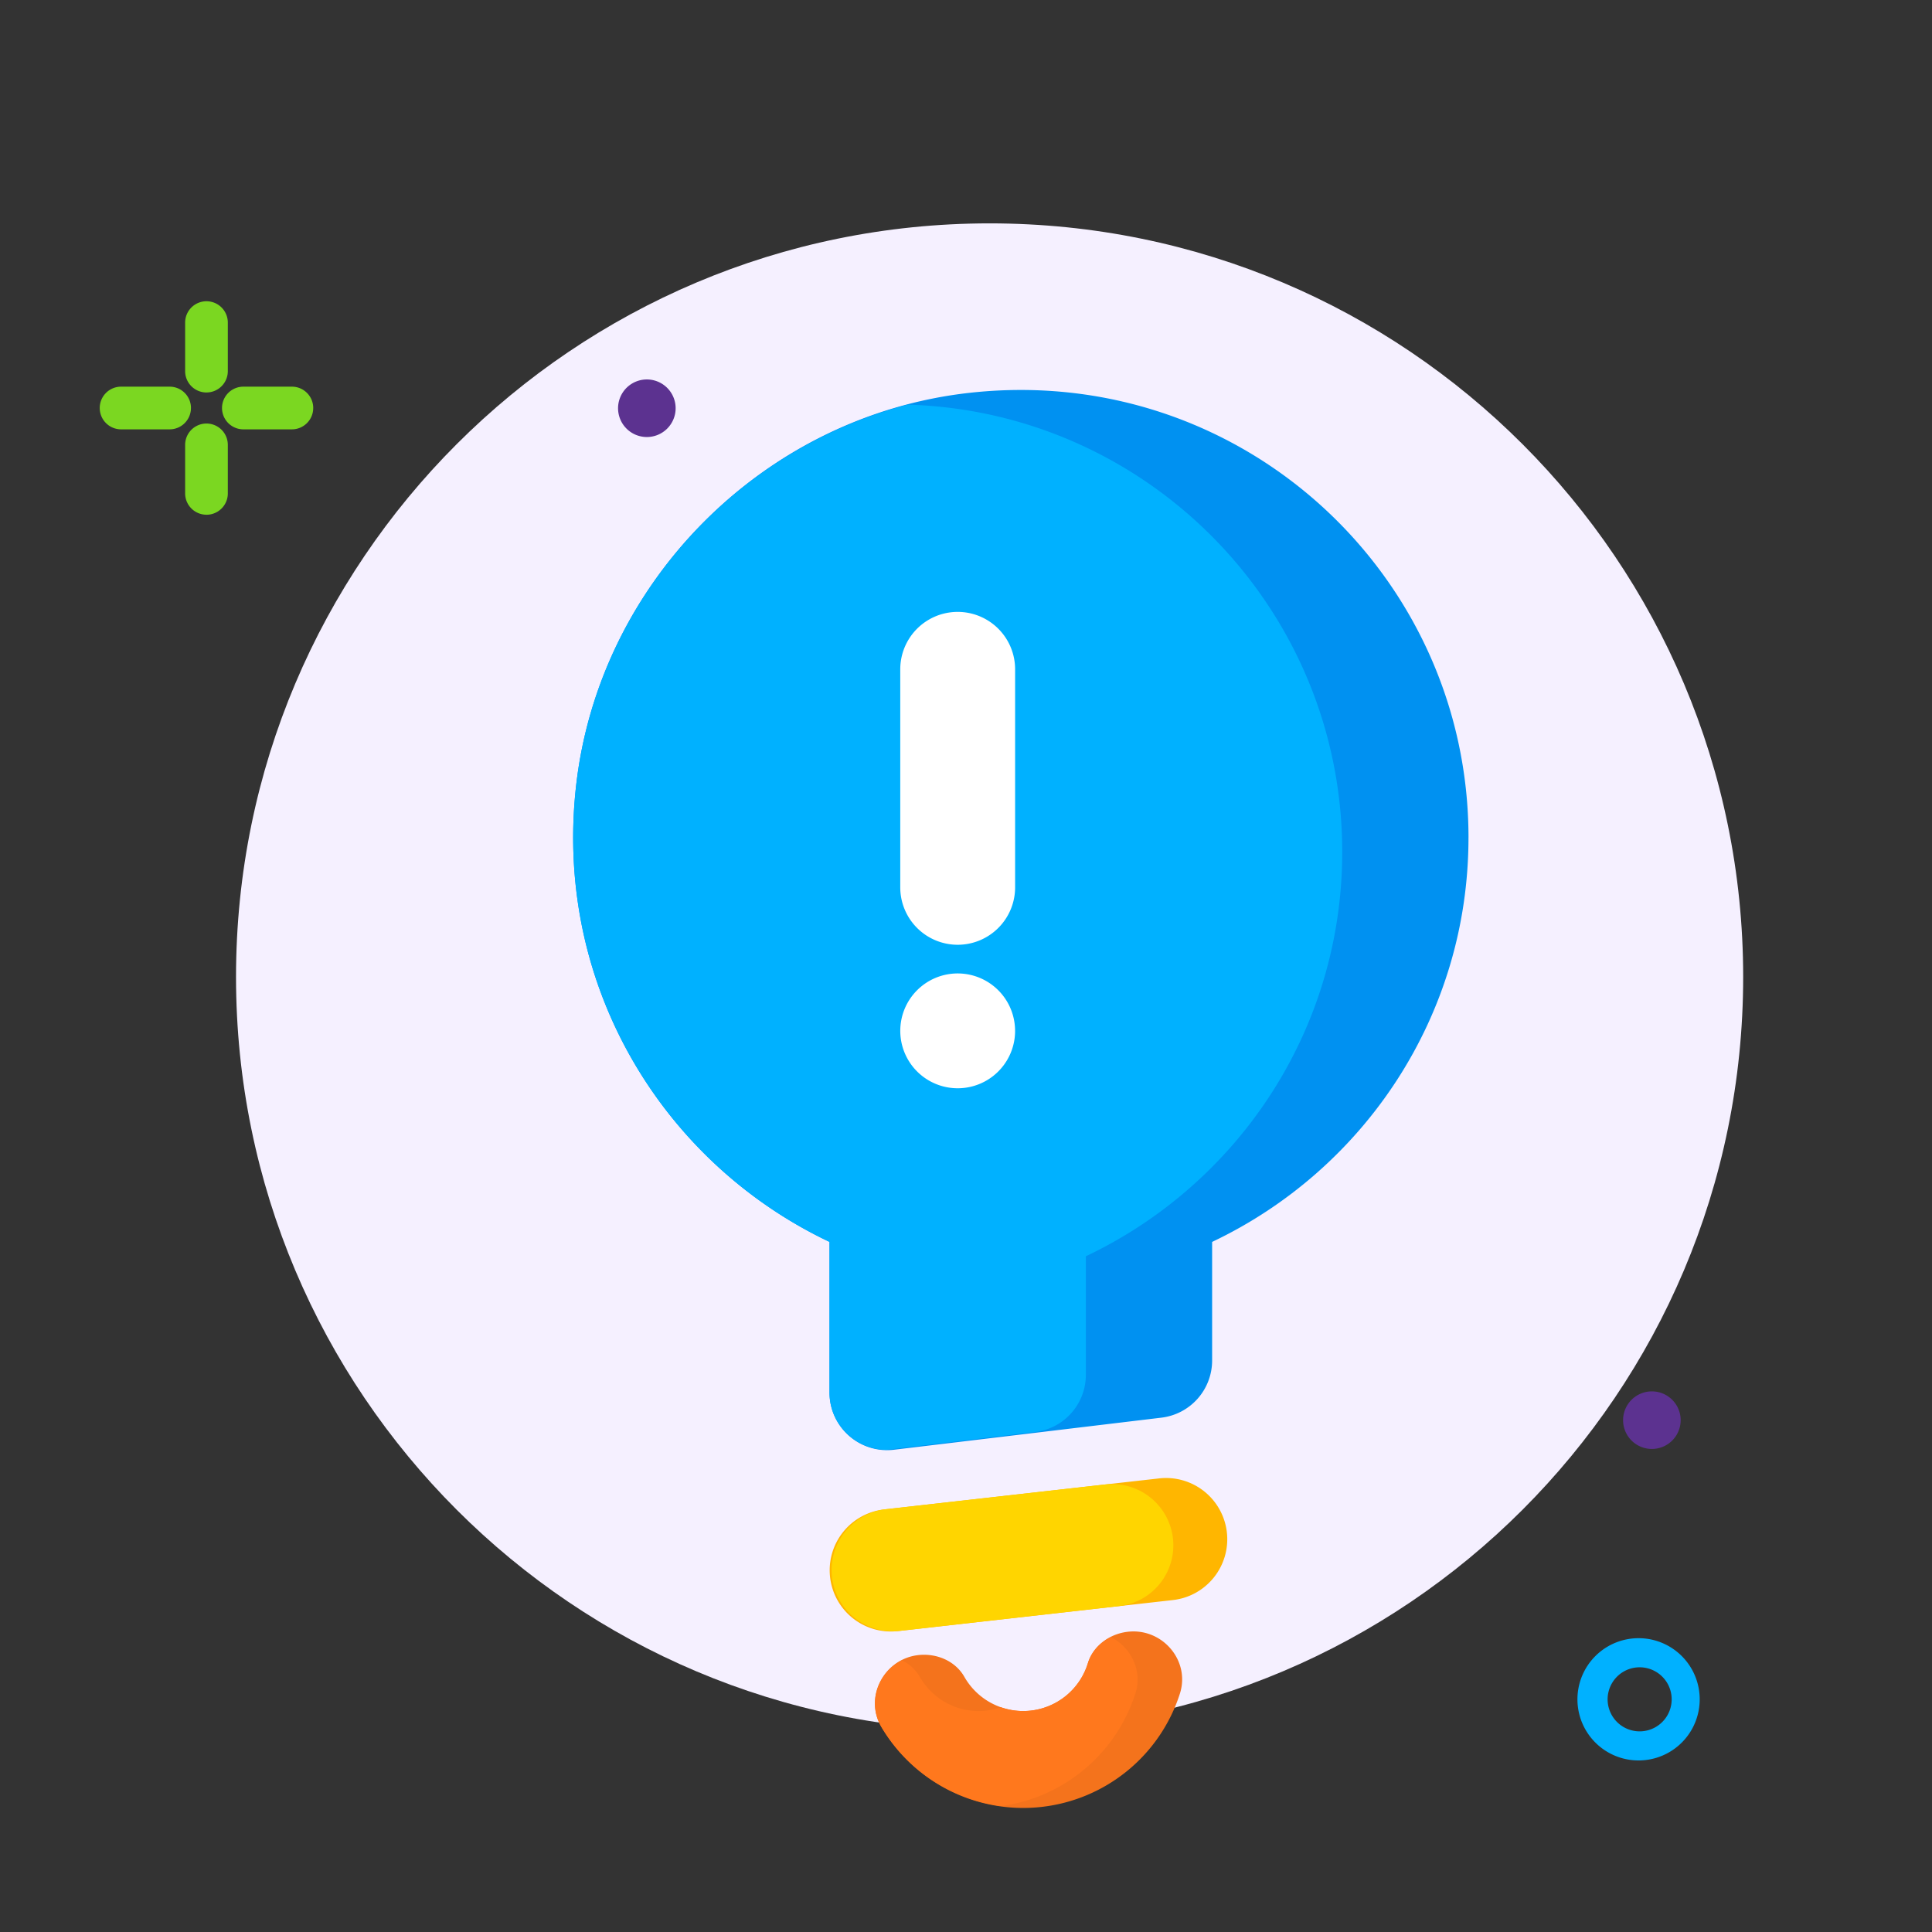 <?xml version="1.0" standalone="no"?><!DOCTYPE svg PUBLIC "-//W3C//DTD SVG 1.1//EN" "http://www.w3.org/Graphics/SVG/1.1/DTD/svg11.dtd"><svg t="1760331110335" class="icon" viewBox="0 0 1024 1024" version="1.1" xmlns="http://www.w3.org/2000/svg" p-id="2747" xmlns:xlink="http://www.w3.org/1999/xlink" width="200" height="200"><rect x="0" y="0" width="1024" height="1024" fill="#333333" stroke="none"/><path d="M923.92 517.806c0 220.592-178.824 399.416-399.416 399.416-220.583 0-399.407-178.824-399.407-399.416 0-220.592 178.824-399.416 399.407-399.416 220.592 0 399.416 178.824 399.416 399.416" fill="#F5F0FF" p-id="2748"></path><path d="M778.334 443.965c0-139.978-121.227-251.65-264.417-235.764-109.136 12.11-197.153 100.615-208.746 209.826-11.226 105.585 47.001 198.731 134.482 240.208v79.872a30.513 30.513 0 0 0 34.149 30.288l141.772-17.004a30.523 30.523 0 0 0 26.878-30.297v-62.859c80.248-38.048 135.873-119.554 135.873-214.27" fill="#0091F1" p-id="2749"></path><path d="M711.408 451.565c0-128.705-102.503-233.397-230.325-237.089-93.503 24.426-165.503 105.566-175.912 203.541-11.226 105.594 47.001 198.731 134.492 240.217v79.863c0 16.957 13.763 30.203 30.231 30.344l78.763-9.46a30.504 30.504 0 0 0 26.868-30.288v-62.849c80.257-38.048 135.882-119.564 135.882-214.279" fill="#00B1FF" p-id="2750"></path><path d="M621.296 848.107L476.207 864.481a32.449 32.449 0 1 1-7.281-64.484l145.089-16.375a32.449 32.449 0 1 1 7.281 64.484" fill="#FFB600" p-id="2751"></path><path d="M621.69 815.405a32.449 32.449 0 0 0-35.887-28.606l-116.877 13.19a32.458 32.458 0 0 0 7.281 64.493l116.868-13.199a32.439 32.439 0 0 0 28.616-35.878" fill="#FFD500" p-id="2752"></path><path d="M546.29 906.663a35.887 35.887 0 0 1-35.154-17.887c-4.791-8.455-14.712-12.617-24.36-11.555-18.272 2.048-28.935 22.293-19.606 38.123a87.218 87.218 0 0 0 84.804 42.369 87.209 87.209 0 0 0 73.38-60.003c5.637-17.493-9.244-34.891-27.507-32.853-9.658 1.071-18.404 7.328-21.232 16.619a35.849 35.849 0 0 1-30.335 25.196" fill="#F4731C" p-id="2753"></path><path d="M588.875 867.713c-5.702 2.856-10.362 7.534-12.26 13.763a35.849 35.849 0 0 1-46.24 23.364 35.323 35.323 0 0 1-7.703 1.832 35.887 35.887 0 0 1-35.145-17.897 22.359 22.359 0 0 0-9.47-8.765c-12.56 6.369-18.592 22.265-10.888 35.323a87.247 87.247 0 0 0 63.516 41.937 87.134 87.134 0 0 0 71.06-59.561c3.983-12.373-2.386-24.567-12.87-29.997" fill="#FF781D" p-id="2754"></path><path d="M507.594 500.745a30.438 30.438 0 0 1-30.438-30.438v-115.552a30.438 30.438 0 1 1 60.876 0v115.552a30.438 30.438 0 0 1-30.438 30.438M538.023 546.384a30.419 30.419 0 1 1-60.858-0.019 30.419 30.419 0 0 1 60.848 0.009" fill="#FFFFFF" p-id="2755"></path><path d="M109.446 208.022a11.311 11.311 0 0 1-11.32-11.311V170.98a11.311 11.311 0 1 1 22.622 0v25.722c0 6.247-5.064 11.311-11.311 11.311M109.446 272.816a11.311 11.311 0 0 1-11.32-11.302v-25.722a11.311 11.311 0 1 1 22.622 0v25.722c0 6.247-5.064 11.311-11.311 11.311M101.207 216.252c0 6.247-5.064 11.311-11.311 11.311H64.174a11.311 11.311 0 1 1 0-22.622H89.905c6.247 0 11.311 5.064 11.311 11.311M166.01 216.252c0 6.247-5.064 11.311-11.311 11.311H128.986a11.311 11.311 0 1 1 0-22.622h25.722c6.247 0 11.311 5.064 11.311 11.311" fill="#7BD721" p-id="2756"></path><path d="M358.099 216.252a15.257 15.257 0 1 1-30.513 0 15.257 15.257 0 0 1 30.513 0M890.786 752.593a15.257 15.257 0 1 1-30.513 0 15.257 15.257 0 0 1 30.513 0" fill="#5C3290" p-id="2757"></path><path d="M869.047 917.654a16.976 16.976 0 1 1 0-33.952 16.976 16.976 0 0 1 0 33.952m0-49.377a32.402 32.402 0 1 0 0 64.794 32.402 32.402 0 0 0 0-64.794" fill="#00B1FF" p-id="2758"></path></svg>